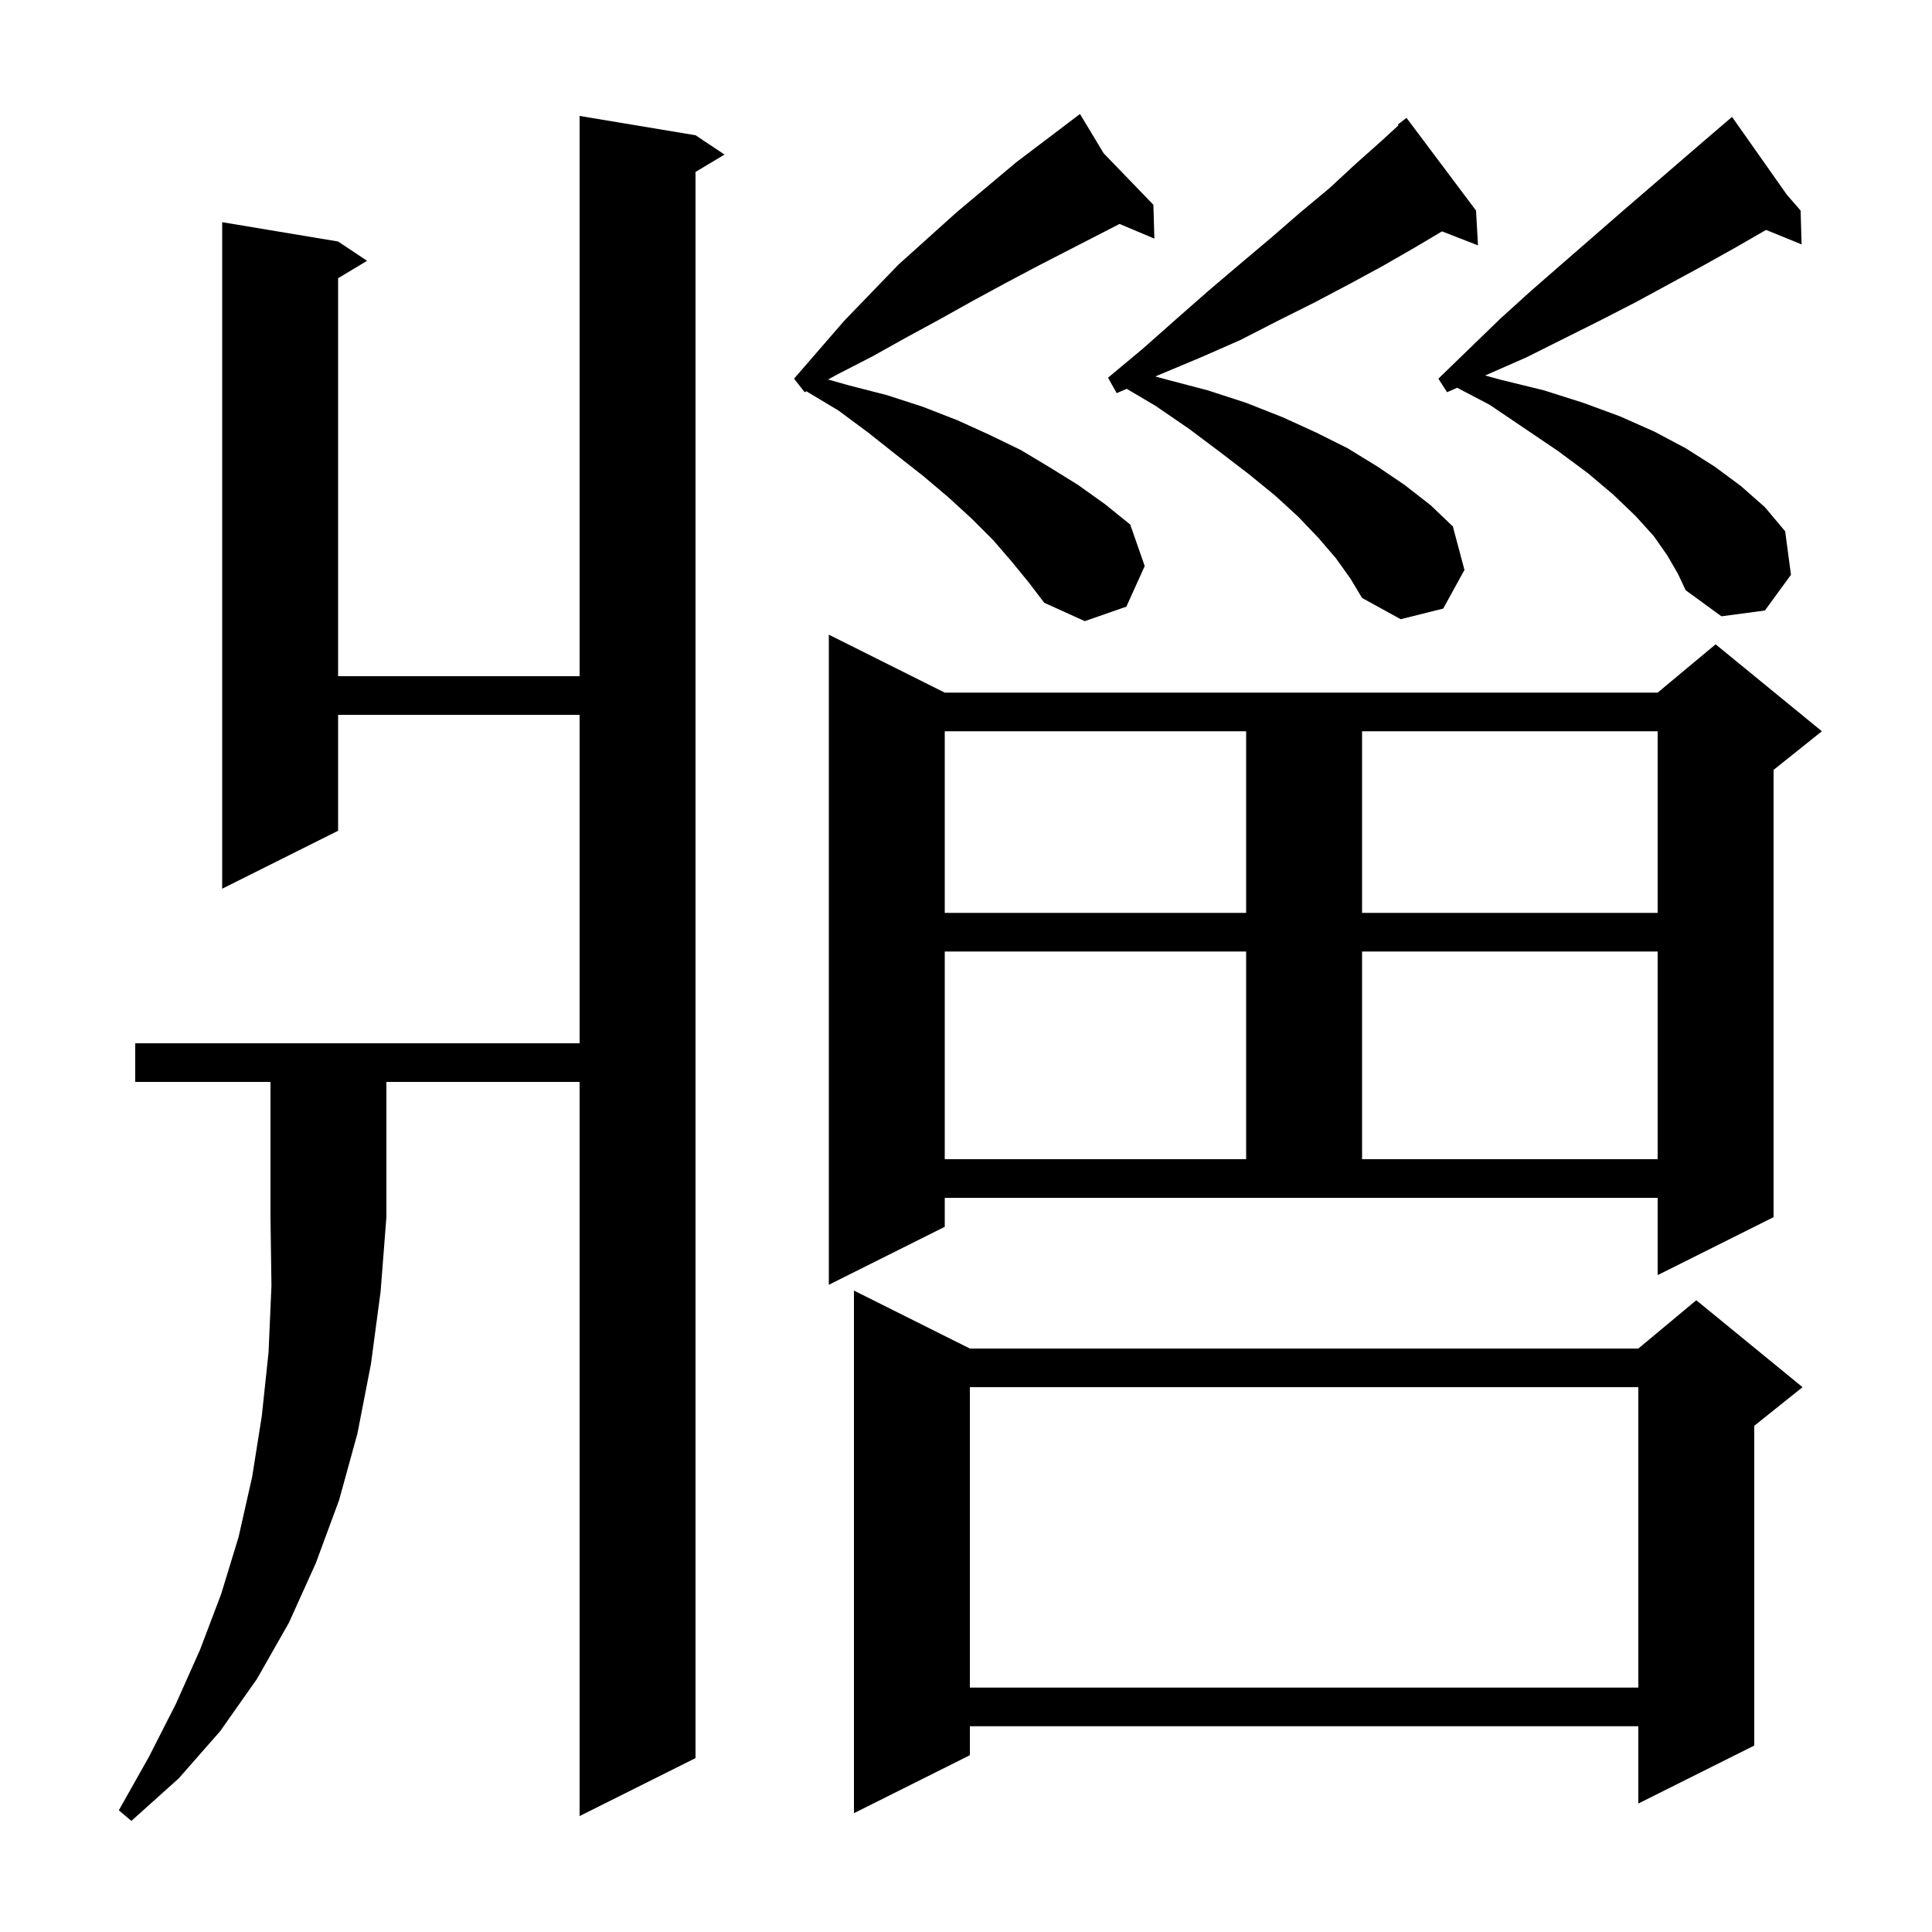 <svg xmlns="http://www.w3.org/2000/svg" xmlns:xlink="http://www.w3.org/1999/xlink" version="1.1" baseProfile="full" viewBox="0 0 200 200" width="200" height="200"><g fill="currentColor"><path d="M 14.0 112.0 L 14.0 108.0 L 60.0 108.0 L 60.0 74.0 L 35.0 74.0 L 35.0 86.0 L 23.0 92.0 L 23.0 23.0 L 35.0 25.0 L 38.0 27.0 L 35.0 28.8 L 35.0 70.0 L 60.0 70.0 L 60.0 12.0 L 72.0 14.0 L 75.0 16.0 L 72.0 17.8 L 72.0 182.0 L 60.0 188.0 L 60.0 112.0 L 40.0 112.0 L 40.0 126.0 L 39.4 133.7 L 38.4 141.2 L 37.0 148.4 L 35.1 155.3 L 32.7 161.8 L 29.9 168.0 L 26.6 173.8 L 22.8 179.2 L 18.5 184.1 L 13.6 188.5 L 12.3 187.4 L 15.4 181.9 L 18.2 176.4 L 20.7 170.8 L 22.9 165.0 L 24.7 159.1 L 26.1 152.9 L 27.1 146.6 L 27.8 140.0 L 28.1 133.1 L 28.0 126.0 L 28.0 112.0 Z M 100.4 139.6 L 169.6 139.6 L 175.6 134.6 L 186.6 143.6 L 181.6 147.6 L 181.6 180.7 L 169.6 186.7 L 169.6 178.7 L 100.4 178.7 L 100.4 181.7 L 88.4 187.7 L 88.4 133.6 Z M 100.4 143.6 L 100.4 174.7 L 169.6 174.7 L 169.6 143.6 Z M 97.8 127.0 L 85.8 133.0 L 85.8 65.7 L 97.8 71.7 L 171.6 71.7 L 177.6 66.7 L 188.6 75.7 L 183.6 79.7 L 183.6 126.0 L 171.6 132.0 L 171.6 124.0 L 97.8 124.0 Z M 97.8 98.5 L 97.8 120.0 L 129.0 120.0 L 129.0 98.5 Z M 141.0 98.5 L 141.0 120.0 L 171.6 120.0 L 171.6 98.5 Z M 97.8 75.7 L 97.8 94.5 L 129.0 94.5 L 129.0 75.7 Z M 141.0 75.7 L 141.0 94.5 L 171.6 94.5 L 171.6 75.7 Z M 104.7 58.1 L 102.8 55.9 L 100.6 53.7 L 98.2 51.5 L 95.6 49.3 L 92.8 47.1 L 89.9 44.8 L 86.8 42.5 L 83.475 40.505 L 83.3 40.6 L 82.2 39.2 L 87.4 33.2 L 93.0 27.4 L 99.0 22.0 L 105.2 16.8 L 110.939 12.453 L 110.9 12.4 L 110.946 12.447 L 111.8 11.8 L 114.247 15.865 L 119.4 21.2 L 119.5 24.7 L 115.895 23.182 L 107.5 27.5 L 104.1 29.3 L 100.6 31.2 L 97.2 33.1 L 93.7 35.0 L 90.3 36.9 L 86.8 38.7 L 85.721 39.286 L 87.9 39.9 L 91.8 40.9 L 95.5 42.1 L 99.1 43.5 L 102.4 45.0 L 105.7 46.6 L 108.7 48.4 L 111.6 50.2 L 114.4 52.2 L 117.0 54.3 L 118.5 58.6 L 116.6 62.8 L 112.3 64.3 L 108.1 62.4 L 106.5 60.3 Z M 138.3 57.8 L 136.5 55.7 L 134.4 53.5 L 132.0 51.3 L 129.3 49.1 L 126.3 46.8 L 123.1 44.4 L 119.6 42.0 L 116.637 40.252 L 115.6 40.7 L 114.7 39.1 L 118.3 36.1 L 121.8 33.0 L 125.1 30.1 L 128.4 27.3 L 131.6 24.6 L 134.6 22.0 L 137.6 19.5 L 140.3 17.0 L 143.0 14.6 L 144.767 12.974 L 144.7 12.9 L 145.6 12.2 L 152.8 21.8 L 153.0 25.4 L 149.276 23.952 L 146.5 25.6 L 143.2 27.5 L 139.7 29.4 L 136.1 31.3 L 132.3 33.2 L 128.4 35.2 L 124.3 37.0 L 120.0 38.8 L 119.6 38.973 L 120.8 39.3 L 125.0 40.4 L 129.0 41.7 L 132.8 43.2 L 136.3 44.8 L 139.5 46.4 L 142.6 48.3 L 145.4 50.2 L 148.1 52.3 L 150.4 54.5 L 151.6 59.0 L 149.4 63.0 L 145.0 64.1 L 141.0 61.9 L 139.8 59.9 Z M 172.6 57.5 L 171.2 55.5 L 169.3 53.4 L 167.0 51.2 L 164.4 49.0 L 161.3 46.7 L 157.9 44.4 L 154.2 41.9 L 150.844 40.142 L 149.8 40.6 L 148.9 39.2 L 155.3 33.0 L 158.5 30.1 L 167.8 22.0 L 176.5 14.5 L 178.542 12.75 L 178.5 12.7 L 178.543 12.749 L 179.3 12.1 L 184.969 20.152 L 186.4 21.8 L 186.5 25.3 L 182.823 23.802 L 179.7 25.6 L 176.3 27.5 L 169.3 31.3 L 165.6 33.2 L 158.0 37.0 L 153.742 38.869 L 155.3 39.3 L 159.8 40.4 L 163.9 41.7 L 167.7 43.1 L 171.3 44.7 L 174.5 46.4 L 177.5 48.3 L 180.2 50.3 L 182.7 52.5 L 184.8 55.0 L 185.4 59.5 L 182.7 63.2 L 178.2 63.8 L 174.5 61.1 L 173.7 59.4 Z "/></g></svg>
